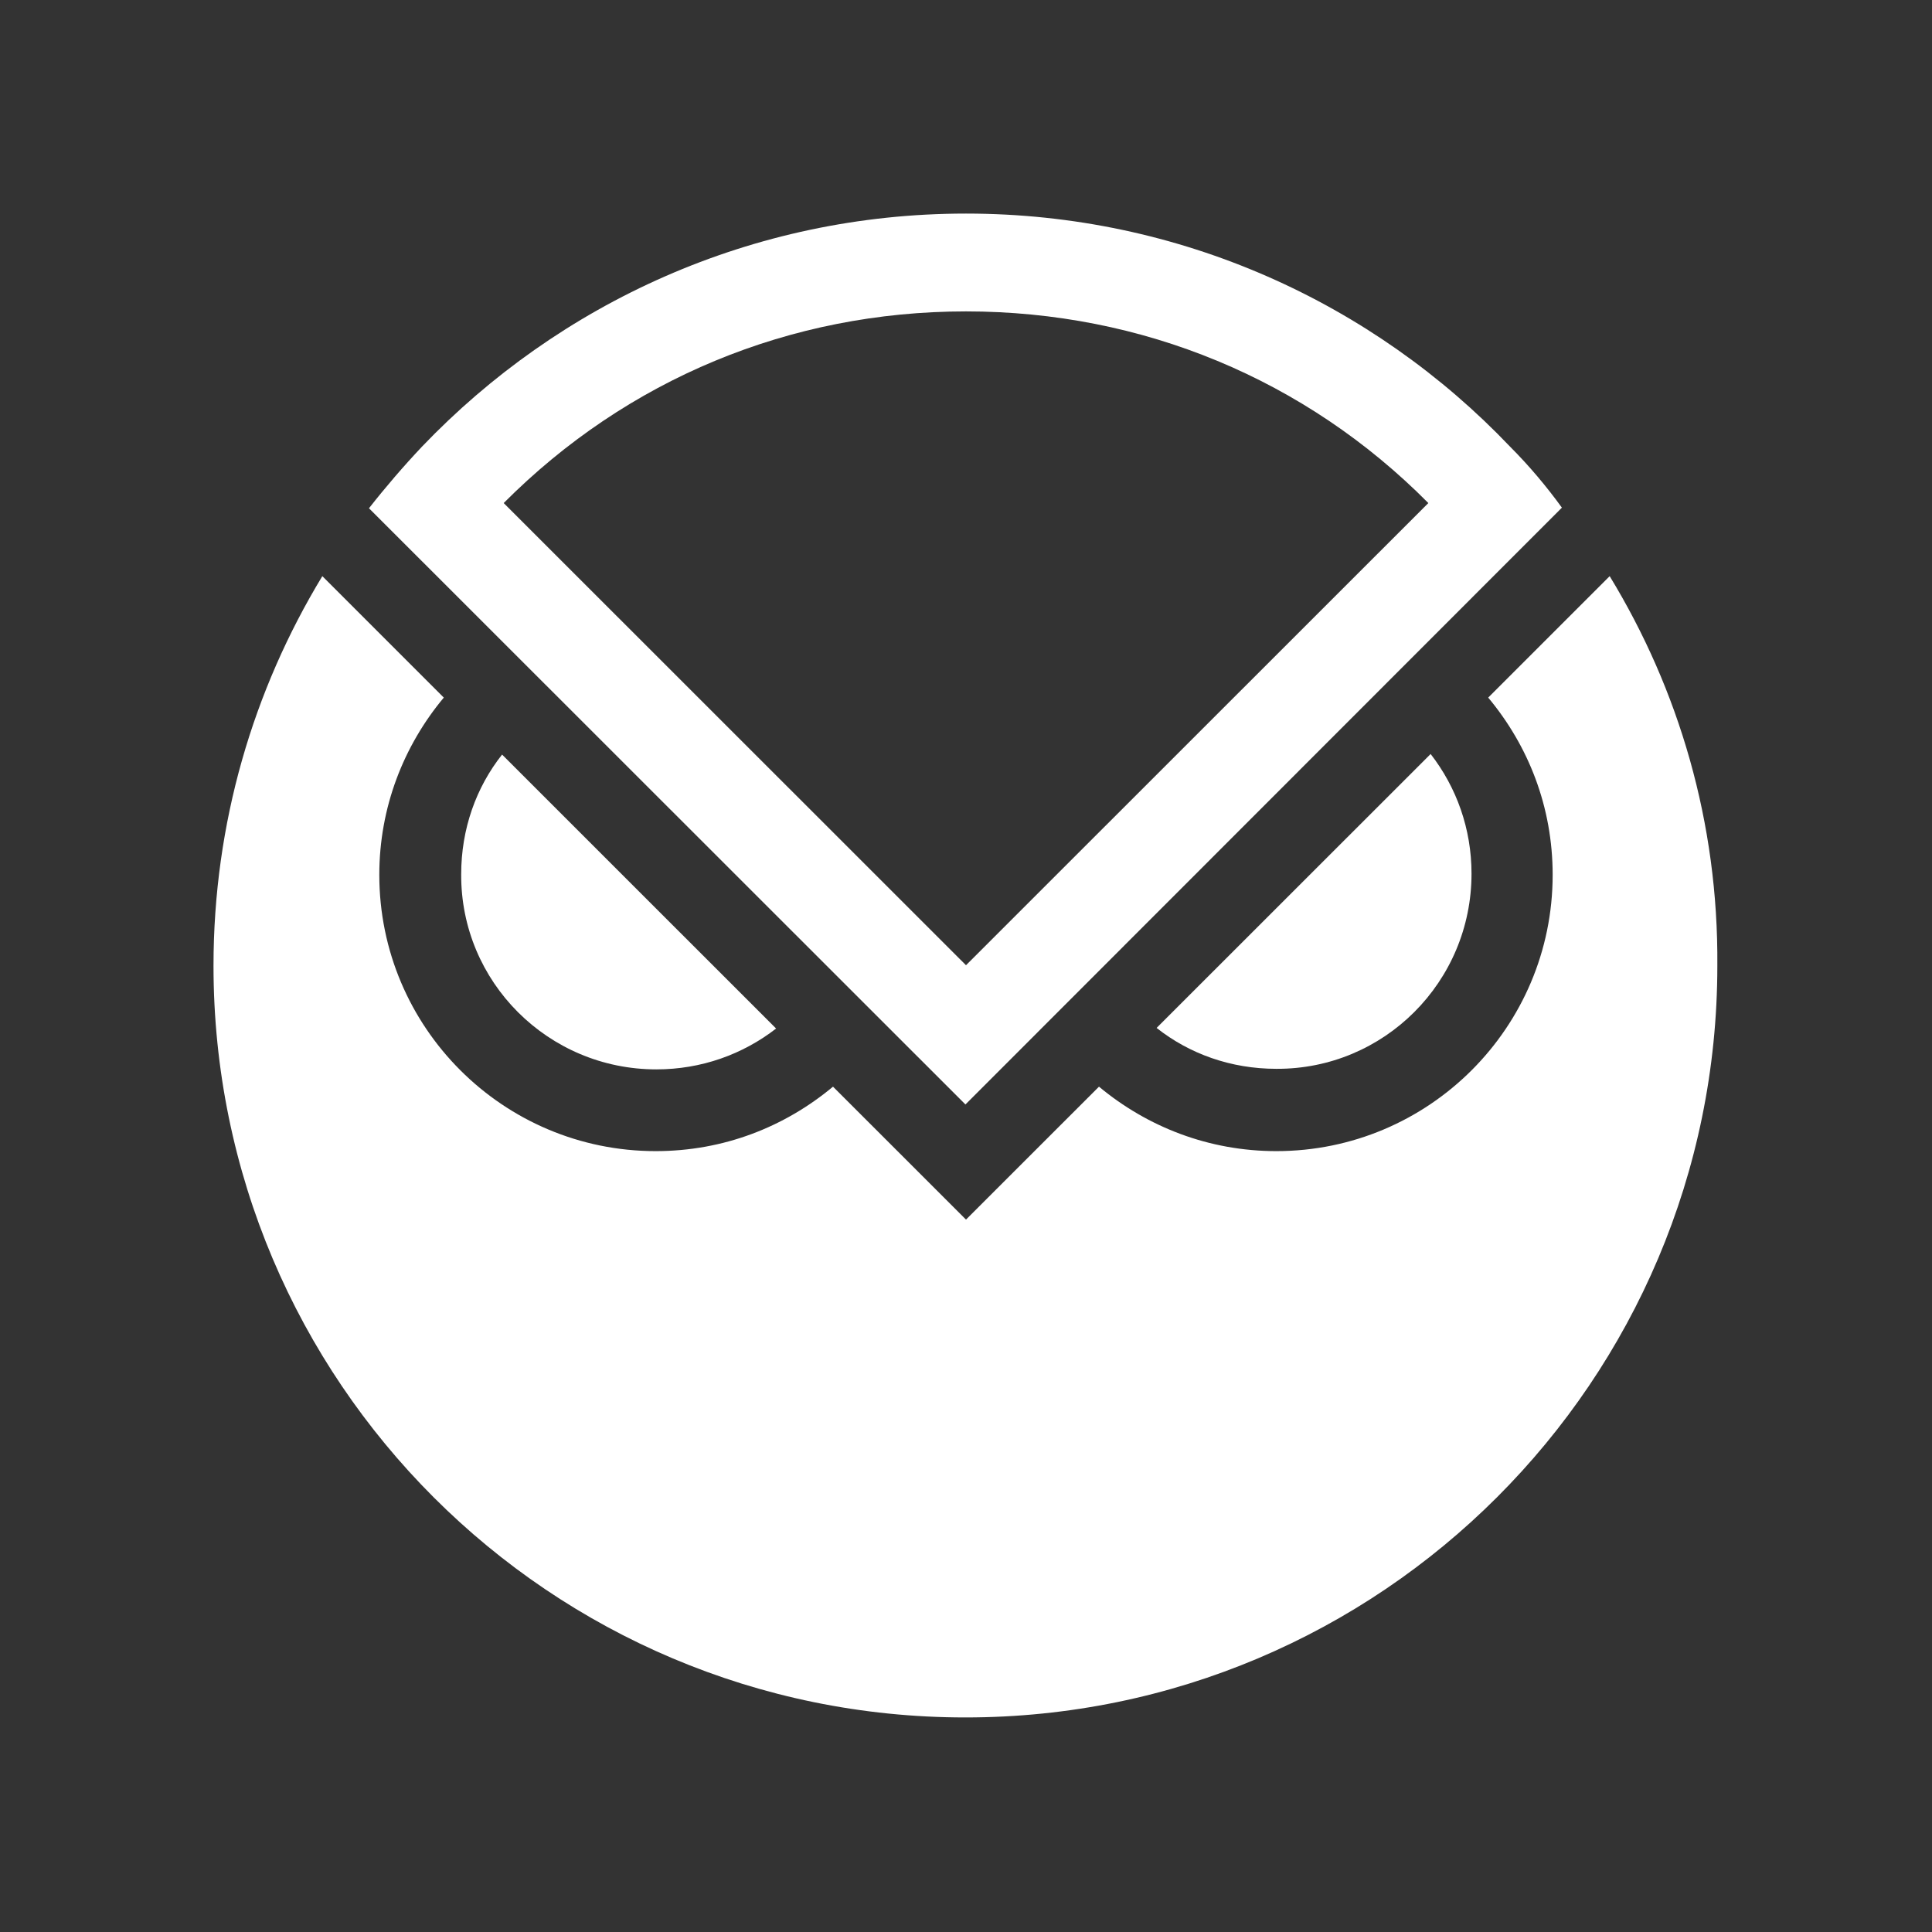 <svg width="55" height="55" viewBox="0 0 55 55" fill="none" xmlns="http://www.w3.org/2000/svg">
<rect x="0" y="0" width="55" height="55" fill="#333333" stroke="none"/>
<path d="M18.685 30.443C19.964 30.443 21.144 30.017 22.094 29.28L14.293 21.481C13.555 22.415 13.129 23.595 13.129 24.889C13.113 27.953 15.604 30.443 18.685 30.443Z" fill="white"/>
<path d="M41.891 24.872C41.891 23.595 41.465 22.415 40.727 21.465L32.926 29.263C33.86 30.001 35.04 30.427 36.335 30.427C39.4 30.443 41.891 27.953 41.891 24.872Z" fill="white"/>
<path d="M45.824 16.402L42.366 19.859C43.513 21.235 44.201 22.972 44.201 24.905C44.201 29.247 40.678 32.77 36.334 32.77C34.416 32.77 32.663 32.082 31.286 30.935L27.5 34.719L23.714 30.935C22.337 32.082 20.6 32.77 18.666 32.77C14.322 32.77 10.798 29.247 10.798 24.905C10.798 22.988 11.487 21.235 12.634 19.859L10.864 18.09L9.176 16.402C7.209 19.646 6.078 23.431 6.078 27.494C6.078 39.323 15.666 48.892 27.483 48.892C39.301 48.892 48.889 39.307 48.889 27.494C48.922 23.415 47.791 19.63 45.824 16.402Z" fill="white"/>
<path d="M42.989 12.716C39.105 8.636 33.597 6.08 27.5 6.08C21.403 6.08 15.913 8.636 12.012 12.716C11.487 13.273 10.979 13.863 10.504 14.469L27.484 31.442L44.464 14.452C44.038 13.863 43.53 13.256 42.989 12.716ZM27.5 8.865C32.516 8.865 37.17 10.799 40.662 14.321L27.5 27.478L14.339 14.321C17.847 10.799 22.485 8.865 27.5 8.865Z" fill="white"/>
</svg>
